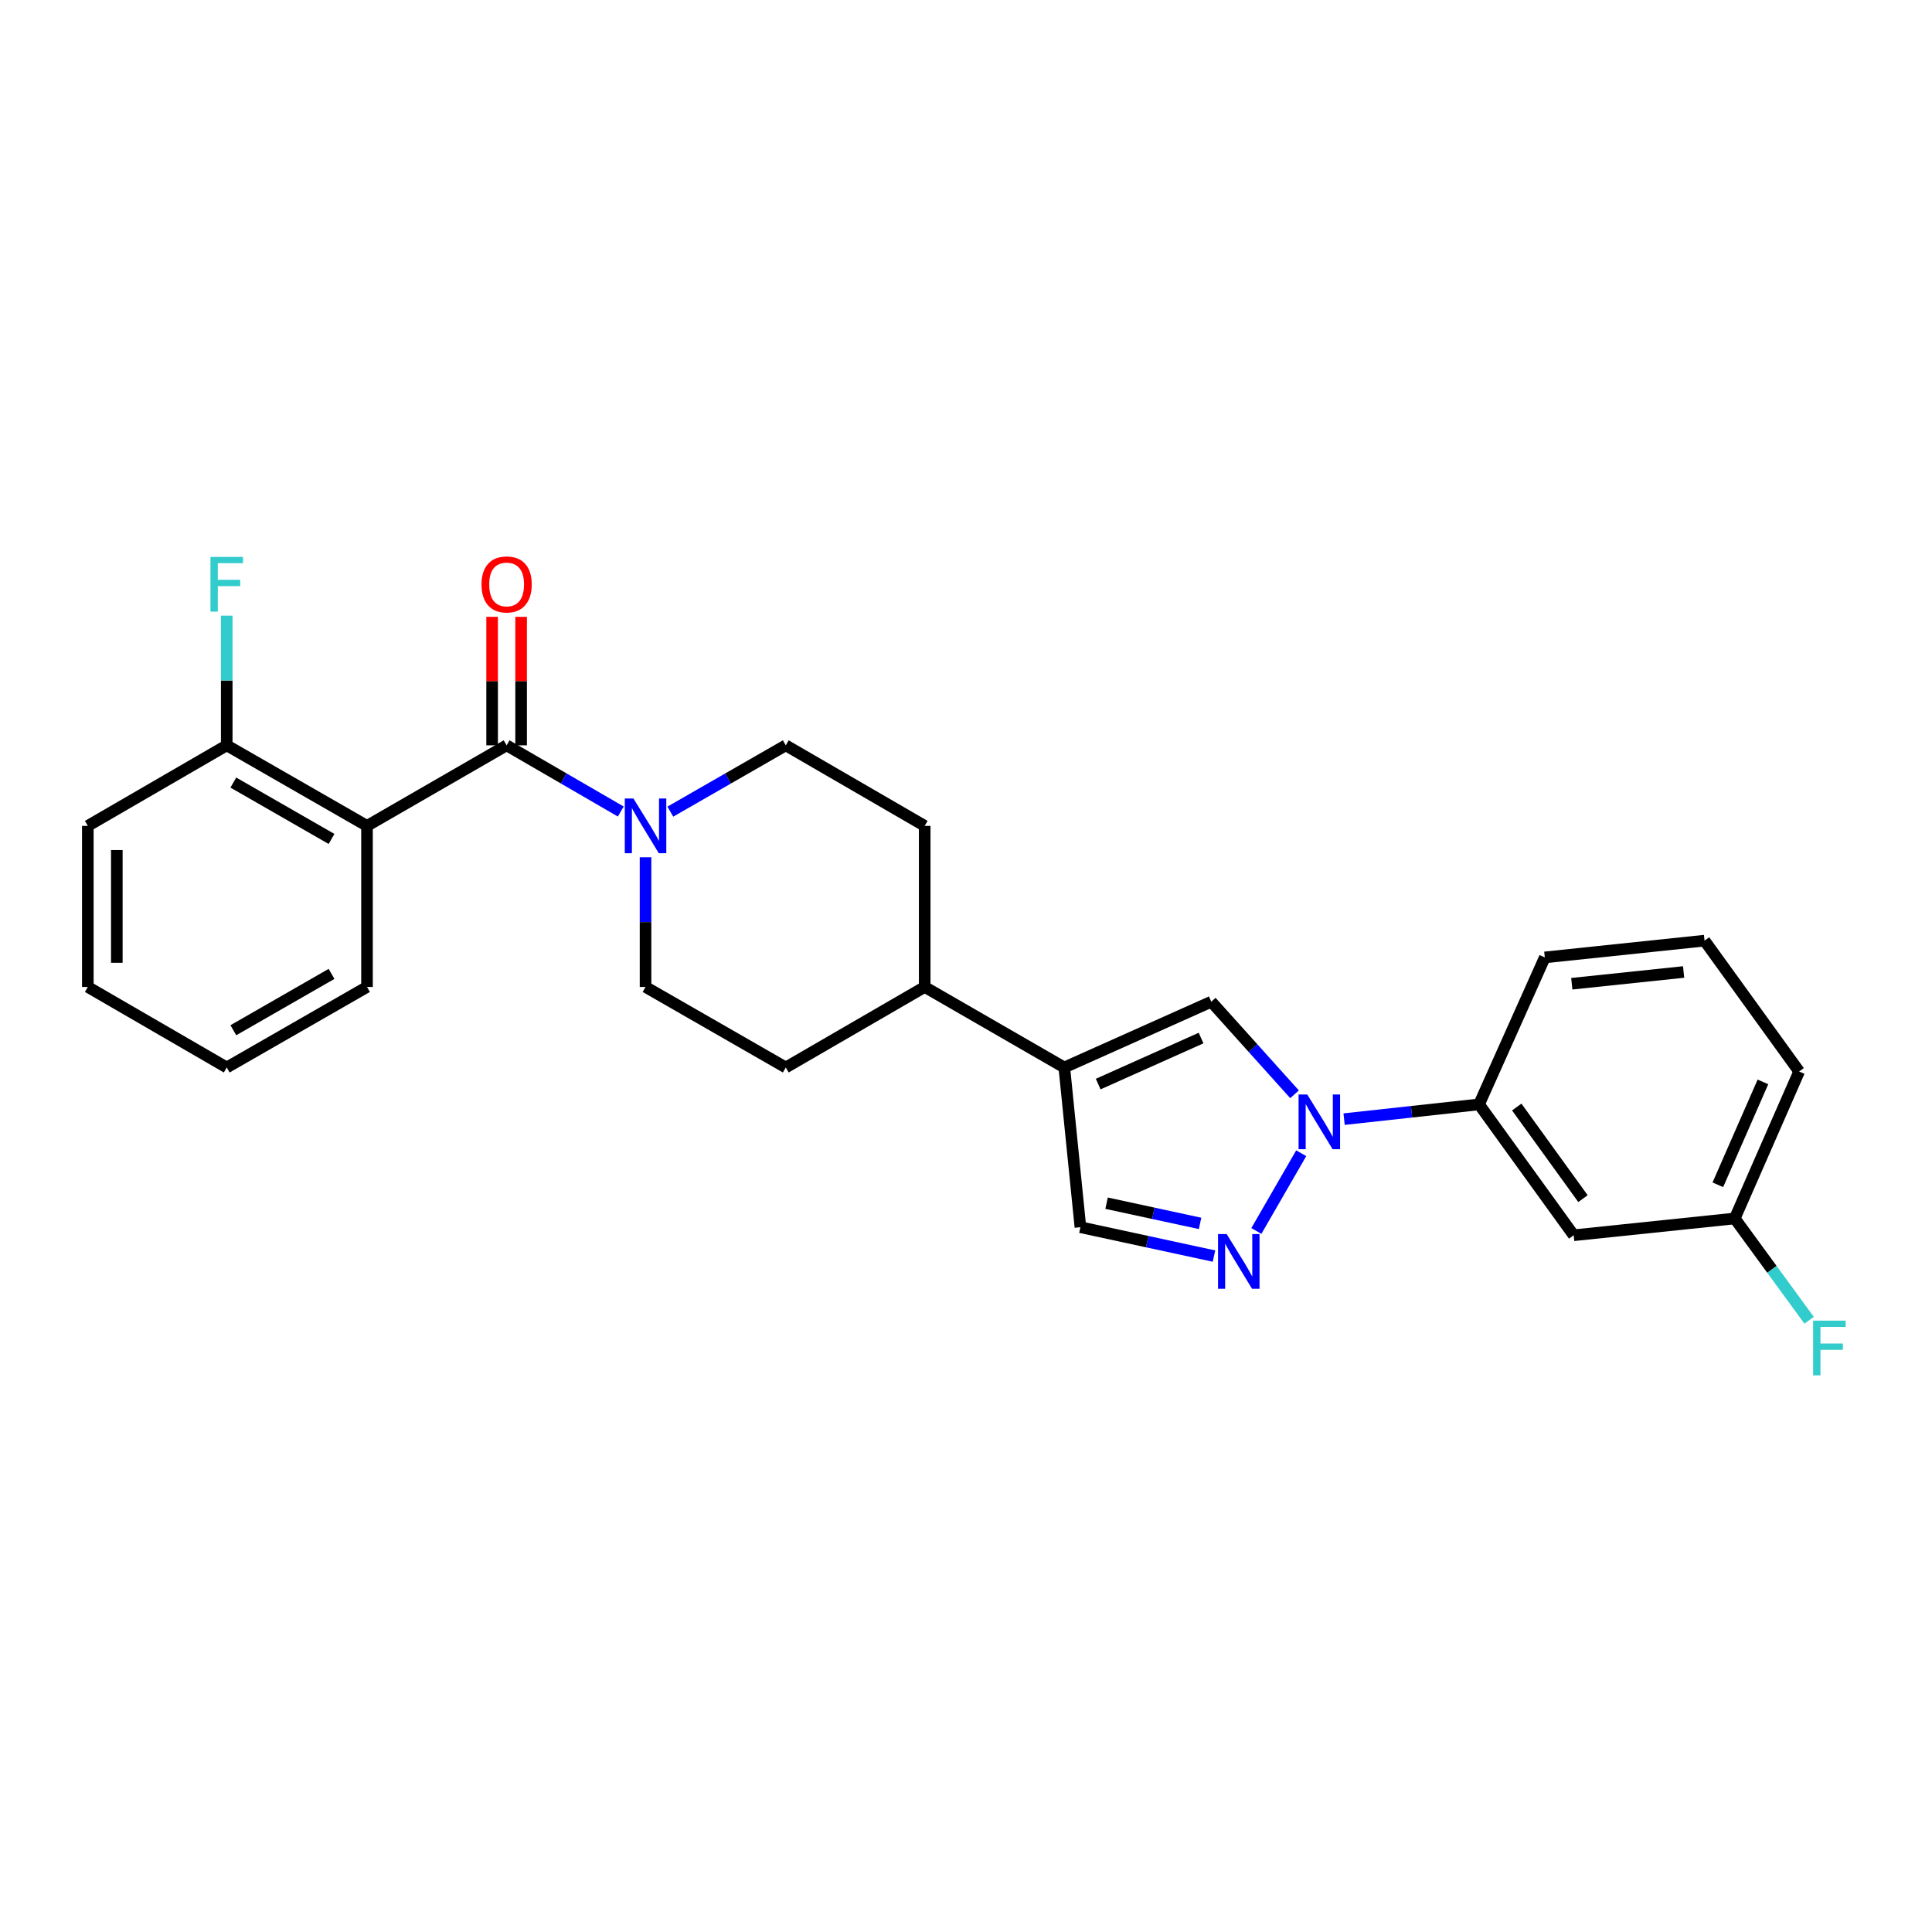 <?xml version='1.0' encoding='iso-8859-1'?>
<svg version='1.1' baseProfile='full'
              xmlns='http://www.w3.org/2000/svg'
                      xmlns:rdkit='http://www.rdkit.org/xml'
                      xmlns:xlink='http://www.w3.org/1999/xlink'
                  xml:space='preserve'
width='1000px' height='1000px' viewBox='0 0 1000 1000'>
<!-- END OF HEADER -->
<rect style='opacity:1.0;fill:#FFFFFF;stroke:none' width='1000' height='1000' x='0' y='0'> </rect>
<path class='bond-1' d='M 673.509,596.911 L 650.293,637.143' style='fill:none;fill-rule:evenodd;stroke:#0000FF;stroke-width:6px;stroke-linecap:butt;stroke-linejoin:miter;stroke-opacity:1' />
<path class='bond-4' d='M 670.052,566.4 L 648.504,542.442' style='fill:none;fill-rule:evenodd;stroke:#0000FF;stroke-width:6px;stroke-linecap:butt;stroke-linejoin:miter;stroke-opacity:1' />
<path class='bond-4' d='M 648.504,542.442 L 626.956,518.484' style='fill:none;fill-rule:evenodd;stroke:#000000;stroke-width:6px;stroke-linecap:butt;stroke-linejoin:miter;stroke-opacity:1' />
<path class='bond-7' d='M 695.702,579.264 L 730.631,575.445' style='fill:none;fill-rule:evenodd;stroke:#0000FF;stroke-width:6px;stroke-linecap:butt;stroke-linejoin:miter;stroke-opacity:1' />
<path class='bond-7' d='M 730.631,575.445 L 765.56,571.626' style='fill:none;fill-rule:evenodd;stroke:#000000;stroke-width:6px;stroke-linecap:butt;stroke-linejoin:miter;stroke-opacity:1' />
<path class='bond-0' d='M 262.225,385.784 L 291.768,402.914' style='fill:none;fill-rule:evenodd;stroke:#000000;stroke-width:6px;stroke-linecap:butt;stroke-linejoin:miter;stroke-opacity:1' />
<path class='bond-0' d='M 291.768,402.914 L 321.311,420.044' style='fill:none;fill-rule:evenodd;stroke:#0000FF;stroke-width:6px;stroke-linecap:butt;stroke-linejoin:miter;stroke-opacity:1' />
<path class='bond-2' d='M 262.225,385.784 L 189.963,427.477' style='fill:none;fill-rule:evenodd;stroke:#000000;stroke-width:6px;stroke-linecap:butt;stroke-linejoin:miter;stroke-opacity:1' />
<path class='bond-11' d='M 269.73,385.784 L 269.73,352.525' style='fill:none;fill-rule:evenodd;stroke:#000000;stroke-width:6px;stroke-linecap:butt;stroke-linejoin:miter;stroke-opacity:1' />
<path class='bond-11' d='M 269.73,352.525 L 269.73,319.267' style='fill:none;fill-rule:evenodd;stroke:#FF0000;stroke-width:6px;stroke-linecap:butt;stroke-linejoin:miter;stroke-opacity:1' />
<path class='bond-11' d='M 254.72,385.784 L 254.72,352.525' style='fill:none;fill-rule:evenodd;stroke:#000000;stroke-width:6px;stroke-linecap:butt;stroke-linejoin:miter;stroke-opacity:1' />
<path class='bond-11' d='M 254.72,352.525 L 254.72,319.267' style='fill:none;fill-rule:evenodd;stroke:#FF0000;stroke-width:6px;stroke-linecap:butt;stroke-linejoin:miter;stroke-opacity:1' />
<path class='bond-6' d='M 628.353,650.144 L 593.787,642.672' style='fill:none;fill-rule:evenodd;stroke:#0000FF;stroke-width:6px;stroke-linecap:butt;stroke-linejoin:miter;stroke-opacity:1' />
<path class='bond-6' d='M 593.787,642.672 L 559.221,635.2' style='fill:none;fill-rule:evenodd;stroke:#000000;stroke-width:6px;stroke-linecap:butt;stroke-linejoin:miter;stroke-opacity:1' />
<path class='bond-6' d='M 621.155,633.232 L 596.959,628.002' style='fill:none;fill-rule:evenodd;stroke:#0000FF;stroke-width:6px;stroke-linecap:butt;stroke-linejoin:miter;stroke-opacity:1' />
<path class='bond-6' d='M 596.959,628.002 L 572.762,622.771' style='fill:none;fill-rule:evenodd;stroke:#000000;stroke-width:6px;stroke-linecap:butt;stroke-linejoin:miter;stroke-opacity:1' />
<path class='bond-10' d='M 189.963,427.477 L 117.358,385.784' style='fill:none;fill-rule:evenodd;stroke:#000000;stroke-width:6px;stroke-linecap:butt;stroke-linejoin:miter;stroke-opacity:1' />
<path class='bond-10' d='M 171.598,434.239 L 120.775,405.054' style='fill:none;fill-rule:evenodd;stroke:#000000;stroke-width:6px;stroke-linecap:butt;stroke-linejoin:miter;stroke-opacity:1' />
<path class='bond-18' d='M 189.963,427.477 L 189.963,510.846' style='fill:none;fill-rule:evenodd;stroke:#000000;stroke-width:6px;stroke-linecap:butt;stroke-linejoin:miter;stroke-opacity:1' />
<path class='bond-3' d='M 550.883,552.523 L 626.956,518.484' style='fill:none;fill-rule:evenodd;stroke:#000000;stroke-width:6px;stroke-linecap:butt;stroke-linejoin:miter;stroke-opacity:1' />
<path class='bond-3' d='M 568.424,561.117 L 621.675,537.291' style='fill:none;fill-rule:evenodd;stroke:#000000;stroke-width:6px;stroke-linecap:butt;stroke-linejoin:miter;stroke-opacity:1' />
<path class='bond-9' d='M 550.883,552.523 L 478.62,510.846' style='fill:none;fill-rule:evenodd;stroke:#000000;stroke-width:6px;stroke-linecap:butt;stroke-linejoin:miter;stroke-opacity:1' />
<path class='bond-26' d='M 550.883,552.523 L 559.221,635.2' style='fill:none;fill-rule:evenodd;stroke:#000000;stroke-width:6px;stroke-linecap:butt;stroke-linejoin:miter;stroke-opacity:1' />
<path class='bond-5' d='M 346.962,420.106 L 376.839,402.945' style='fill:none;fill-rule:evenodd;stroke:#0000FF;stroke-width:6px;stroke-linecap:butt;stroke-linejoin:miter;stroke-opacity:1' />
<path class='bond-5' d='M 376.839,402.945 L 406.716,385.784' style='fill:none;fill-rule:evenodd;stroke:#000000;stroke-width:6px;stroke-linecap:butt;stroke-linejoin:miter;stroke-opacity:1' />
<path class='bond-28' d='M 334.129,443.721 L 334.129,477.284' style='fill:none;fill-rule:evenodd;stroke:#0000FF;stroke-width:6px;stroke-linecap:butt;stroke-linejoin:miter;stroke-opacity:1' />
<path class='bond-28' d='M 334.129,477.284 L 334.129,510.846' style='fill:none;fill-rule:evenodd;stroke:#000000;stroke-width:6px;stroke-linecap:butt;stroke-linejoin:miter;stroke-opacity:1' />
<path class='bond-8' d='M 765.56,571.626 L 814.533,639.369' style='fill:none;fill-rule:evenodd;stroke:#000000;stroke-width:6px;stroke-linecap:butt;stroke-linejoin:miter;stroke-opacity:1' />
<path class='bond-8' d='M 785.07,572.994 L 819.351,620.414' style='fill:none;fill-rule:evenodd;stroke:#000000;stroke-width:6px;stroke-linecap:butt;stroke-linejoin:miter;stroke-opacity:1' />
<path class='bond-20' d='M 765.56,571.626 L 799.59,495.553' style='fill:none;fill-rule:evenodd;stroke:#000000;stroke-width:6px;stroke-linecap:butt;stroke-linejoin:miter;stroke-opacity:1' />
<path class='bond-16' d='M 814.533,639.369 L 897.902,630.68' style='fill:none;fill-rule:evenodd;stroke:#000000;stroke-width:6px;stroke-linecap:butt;stroke-linejoin:miter;stroke-opacity:1' />
<path class='bond-14' d='M 478.62,510.846 L 406.716,552.523' style='fill:none;fill-rule:evenodd;stroke:#000000;stroke-width:6px;stroke-linecap:butt;stroke-linejoin:miter;stroke-opacity:1' />
<path class='bond-15' d='M 478.62,510.846 L 478.62,427.477' style='fill:none;fill-rule:evenodd;stroke:#000000;stroke-width:6px;stroke-linecap:butt;stroke-linejoin:miter;stroke-opacity:1' />
<path class='bond-17' d='M 117.358,385.784 L 117.358,352.225' style='fill:none;fill-rule:evenodd;stroke:#000000;stroke-width:6px;stroke-linecap:butt;stroke-linejoin:miter;stroke-opacity:1' />
<path class='bond-17' d='M 117.358,352.225 L 117.358,318.667' style='fill:none;fill-rule:evenodd;stroke:#33CCCC;stroke-width:6px;stroke-linecap:butt;stroke-linejoin:miter;stroke-opacity:1' />
<path class='bond-22' d='M 117.358,385.784 L 45.455,427.477' style='fill:none;fill-rule:evenodd;stroke:#000000;stroke-width:6px;stroke-linecap:butt;stroke-linejoin:miter;stroke-opacity:1' />
<path class='bond-12' d='M 406.716,385.784 L 478.62,427.477' style='fill:none;fill-rule:evenodd;stroke:#000000;stroke-width:6px;stroke-linecap:butt;stroke-linejoin:miter;stroke-opacity:1' />
<path class='bond-13' d='M 334.129,510.846 L 406.716,552.523' style='fill:none;fill-rule:evenodd;stroke:#000000;stroke-width:6px;stroke-linecap:butt;stroke-linejoin:miter;stroke-opacity:1' />
<path class='bond-19' d='M 897.902,630.68 L 917.149,657.02' style='fill:none;fill-rule:evenodd;stroke:#000000;stroke-width:6px;stroke-linecap:butt;stroke-linejoin:miter;stroke-opacity:1' />
<path class='bond-19' d='M 917.149,657.02 L 936.396,683.359' style='fill:none;fill-rule:evenodd;stroke:#33CCCC;stroke-width:6px;stroke-linecap:butt;stroke-linejoin:miter;stroke-opacity:1' />
<path class='bond-27' d='M 897.902,630.68 L 931.24,554.607' style='fill:none;fill-rule:evenodd;stroke:#000000;stroke-width:6px;stroke-linecap:butt;stroke-linejoin:miter;stroke-opacity:1' />
<path class='bond-27' d='M 889.155,613.245 L 912.492,559.994' style='fill:none;fill-rule:evenodd;stroke:#000000;stroke-width:6px;stroke-linecap:butt;stroke-linejoin:miter;stroke-opacity:1' />
<path class='bond-24' d='M 189.963,510.846 L 117.358,552.523' style='fill:none;fill-rule:evenodd;stroke:#000000;stroke-width:6px;stroke-linecap:butt;stroke-linejoin:miter;stroke-opacity:1' />
<path class='bond-24' d='M 171.6,504.08 L 120.777,533.254' style='fill:none;fill-rule:evenodd;stroke:#000000;stroke-width:6px;stroke-linecap:butt;stroke-linejoin:miter;stroke-opacity:1' />
<path class='bond-21' d='M 799.59,495.553 L 882.267,486.873' style='fill:none;fill-rule:evenodd;stroke:#000000;stroke-width:6px;stroke-linecap:butt;stroke-linejoin:miter;stroke-opacity:1' />
<path class='bond-21' d='M 813.559,509.179 L 871.433,503.102' style='fill:none;fill-rule:evenodd;stroke:#000000;stroke-width:6px;stroke-linecap:butt;stroke-linejoin:miter;stroke-opacity:1' />
<path class='bond-23' d='M 882.267,486.873 L 931.24,554.607' style='fill:none;fill-rule:evenodd;stroke:#000000;stroke-width:6px;stroke-linecap:butt;stroke-linejoin:miter;stroke-opacity:1' />
<path class='bond-29' d='M 45.455,427.477 L 45.455,510.846' style='fill:none;fill-rule:evenodd;stroke:#000000;stroke-width:6px;stroke-linecap:butt;stroke-linejoin:miter;stroke-opacity:1' />
<path class='bond-29' d='M 60.464,439.982 L 60.464,498.341' style='fill:none;fill-rule:evenodd;stroke:#000000;stroke-width:6px;stroke-linecap:butt;stroke-linejoin:miter;stroke-opacity:1' />
<path class='bond-25' d='M 117.358,552.523 L 45.455,510.846' style='fill:none;fill-rule:evenodd;stroke:#000000;stroke-width:6px;stroke-linecap:butt;stroke-linejoin:miter;stroke-opacity:1' />
<path  class='atom-0' d='M 676.623 566.505
L 685.903 581.505
Q 686.823 582.985, 688.303 585.665
Q 689.783 588.345, 689.863 588.505
L 689.863 566.505
L 693.623 566.505
L 693.623 594.825
L 689.743 594.825
L 679.783 578.425
Q 678.623 576.505, 677.383 574.305
Q 676.183 572.105, 675.823 571.425
L 675.823 594.825
L 672.143 594.825
L 672.143 566.505
L 676.623 566.505
' fill='#0000FF'/>
<path  class='atom-2' d='M 634.93 638.759
L 644.21 653.759
Q 645.13 655.239, 646.61 657.919
Q 648.09 660.599, 648.17 660.759
L 648.17 638.759
L 651.93 638.759
L 651.93 667.079
L 648.05 667.079
L 638.09 650.679
Q 636.93 648.759, 635.69 646.559
Q 634.49 644.359, 634.13 643.679
L 634.13 667.079
L 630.45 667.079
L 630.45 638.759
L 634.93 638.759
' fill='#0000FF'/>
<path  class='atom-6' d='M 327.869 413.317
L 337.149 428.317
Q 338.069 429.797, 339.549 432.477
Q 341.029 435.157, 341.109 435.317
L 341.109 413.317
L 344.869 413.317
L 344.869 441.637
L 340.989 441.637
L 331.029 425.237
Q 329.869 423.317, 328.629 421.117
Q 327.429 418.917, 327.069 418.237
L 327.069 441.637
L 323.389 441.637
L 323.389 413.317
L 327.869 413.317
' fill='#0000FF'/>
<path  class='atom-12' d='M 249.225 302.503
Q 249.225 295.703, 252.585 291.903
Q 255.945 288.103, 262.225 288.103
Q 268.505 288.103, 271.865 291.903
Q 275.225 295.703, 275.225 302.503
Q 275.225 309.383, 271.825 313.303
Q 268.425 317.183, 262.225 317.183
Q 255.985 317.183, 252.585 313.303
Q 249.225 309.423, 249.225 302.503
M 262.225 313.983
Q 266.545 313.983, 268.865 311.103
Q 271.225 308.183, 271.225 302.503
Q 271.225 296.943, 268.865 294.143
Q 266.545 291.303, 262.225 291.303
Q 257.905 291.303, 255.545 294.103
Q 253.225 296.903, 253.225 302.503
Q 253.225 308.223, 255.545 311.103
Q 257.905 313.983, 262.225 313.983
' fill='#FF0000'/>
<path  class='atom-18' d='M 108.938 288.263
L 125.778 288.263
L 125.778 291.503
L 112.738 291.503
L 112.738 300.103
L 124.338 300.103
L 124.338 303.383
L 112.738 303.383
L 112.738 316.583
L 108.938 316.583
L 108.938 288.263
' fill='#33CCCC'/>
<path  class='atom-20' d='M 938.471 683.563
L 955.311 683.563
L 955.311 686.803
L 942.271 686.803
L 942.271 695.403
L 953.871 695.403
L 953.871 698.683
L 942.271 698.683
L 942.271 711.883
L 938.471 711.883
L 938.471 683.563
' fill='#33CCCC'/>
</svg>

